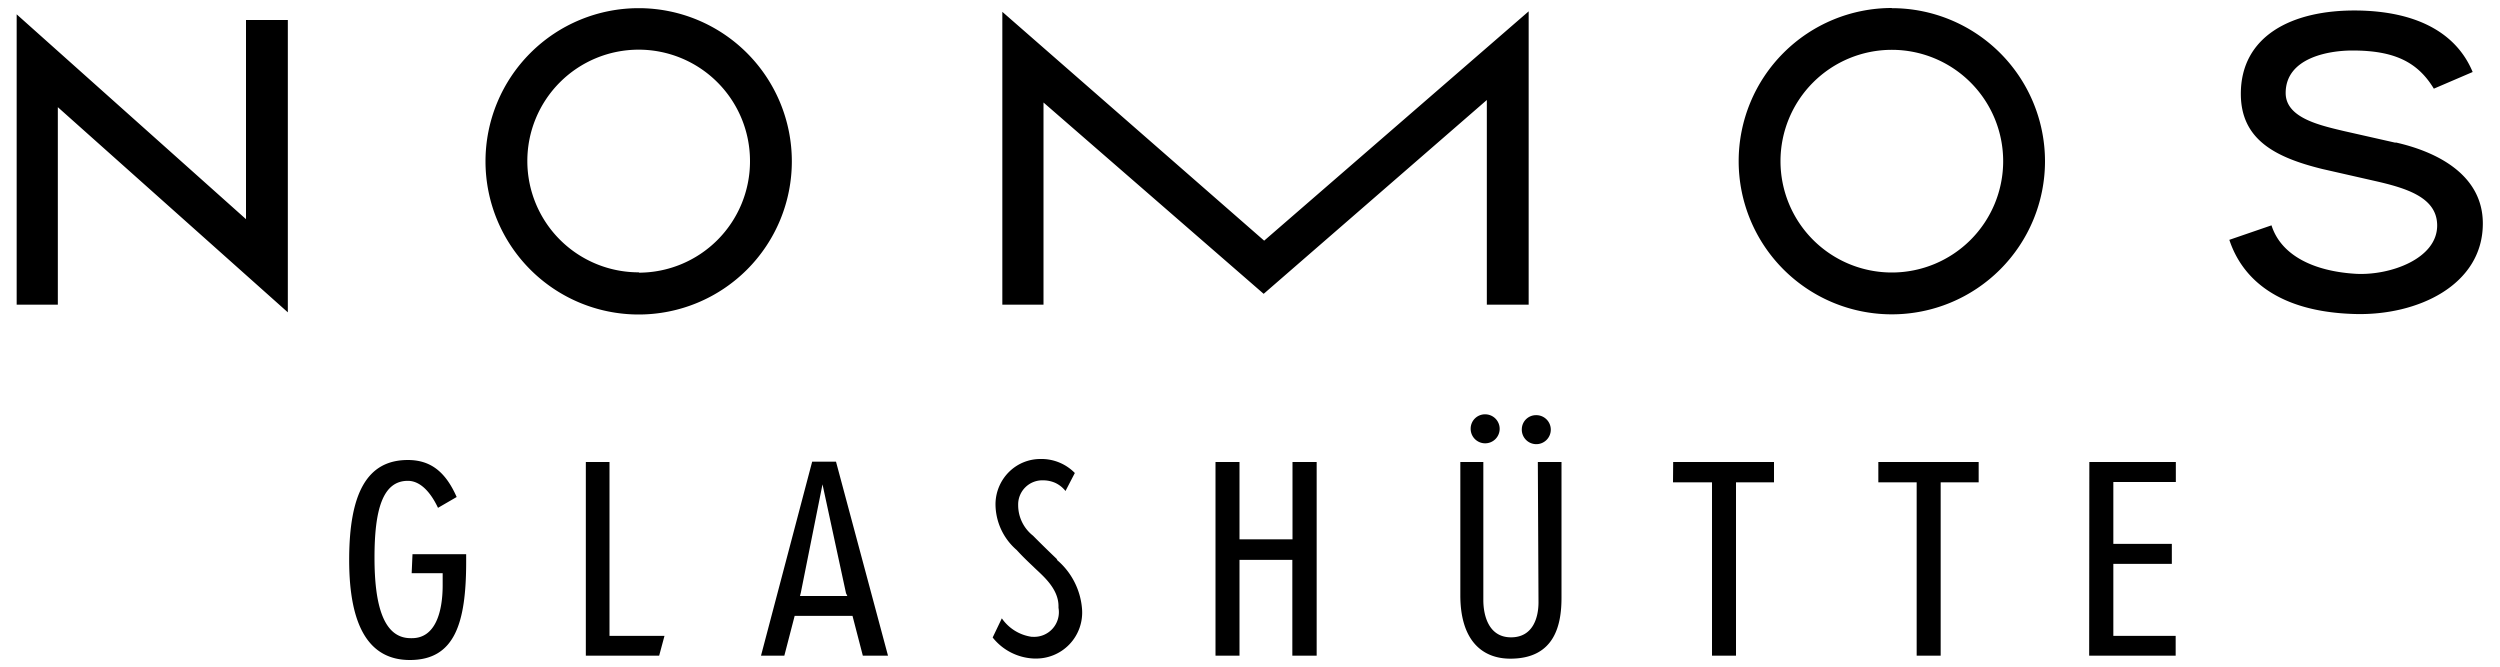 <svg xmlns="http://www.w3.org/2000/svg" viewBox="0 0 150 40">
  <path d="M36.57 27.72h-1.42v11.62h4.4l.32-1.19h-3.3zm51.67-2a.87.87 0 10.9-.86.86.86 0 00-.9.86m3.07 0a.87.87 0 10.85-.81.85.85 0 00-.85.81m1 10.42c0 .88-.31 2.1-1.65 2.1S89 36.93 89 36v-8.28h-1.38v8c0 2.66 1.27 3.8 3 3.8 2.71 0 3.07-2.1 3.07-3.66v-8.14h-1.42zm-28.87-2.57a69.6 69.6 0 01-1.46-1.43 2.33 2.33 0 01-.89-1.84 1.45 1.45 0 011.5-1.48 1.81 1.81 0 01.72.15 1.7 1.7 0 01.62.49l.56-1.08a2.8 2.8 0 00-2.07-.84 2.67 2.67 0 00-1.8.7 2.75 2.75 0 00-.89 2A3.65 3.65 0 0061 33c.4.44.8.81 1 1 .47.47 1.51 1.26 1.51 2.37v.1A1.48 1.48 0 0162 38.21h-.09a2.62 2.62 0 01-1.8-1.11l-.55 1.15A3.33 3.33 0 0062 39.51h.05a2.76 2.76 0 002.87-3 4.29 4.29 0 00-1.52-2.93m-38.7.81h1.86v.72c0 1.66-.46 3.18-1.84 3.18h-.08c-1.64 0-2.17-2-2.17-4.83s.47-4.61 2-4.61c.8 0 1.41.77 1.81 1.62l1.12-.65c-.67-1.52-1.57-2.22-2.93-2.22-2.45 0-3.52 2-3.52 6s1.21 6 3.64 6c2.7 0 3.38-2.22 3.38-5.9v-.45h-3.22zm88-5.45h2.3v10.4h1.44v-10.4h2.28v-1.22h-6.02zm-12.32 0h2.34v10.4h1.44v-10.4h2.28v-1.22h-6.05zm-22.83 3.42h-3.18v-4.64h-1.44v11.62h1.44v-5.75h3.17v5.75H79V27.72h-1.45zm-26.71 3.4H48l.05-.2 1-5 .3-1.5 1.41 6.53zm-2.11-8.06l-3.07 11.64h1.4l.62-2.39h3.47l.62 2.39h1.51L50.16 27.7zm76.62 11.64h5.19v-1.19h-3.74v-4.32h3.51v-1.2h-3.51v-3.71h3.75v-1.2h-5.19zm-87-23A6.68 6.68 0 1145 9.68a6.68 6.68 0 01-6.68 6.68m0-15.87a9.19 9.19 0 109.19 9.19A9.19 9.19 0 0038.34.49m75.17 15.86a6.68 6.68 0 116.68-6.68 6.68 6.68 0 01-6.68 6.68m0-15.87a9.19 9.19 0 109.19 9.19 9.19 9.19 0 00-9.19-9.18m-50.9 5.66l13.21 11.48L89.21 6v12.28h2.51V.68L75.85 14.44 60.14.71v17.57h2.47zm-47.85 7L1 .86v17.42h2.47V6.43l13.8 12.31V1.2h-2.51zm129-4.58l-3.14-.71c-1.47-.35-3.48-.8-3.48-2.28 0-2.1 2.55-2.55 4-2.55 2.46 0 3.9.65 4.89 2.29l2.33-1c-1-2.4-3.43-3.64-6.91-3.69-4-.05-7 1.57-7 5 0 2.76 2.09 3.82 4.89 4.51l3.12.71c1.95.44 3.77 1 3.77 2.68 0 2-2.82 3-4.85 2.9-2.61-.15-4.53-1.14-5.09-2.91l-2.53.87c.76 2.3 2.89 4.32 7.52 4.45 3.77.11 7.69-1.73 7.69-5.43 0-2.92-2.74-4.31-5.26-4.87"></path>
</svg>